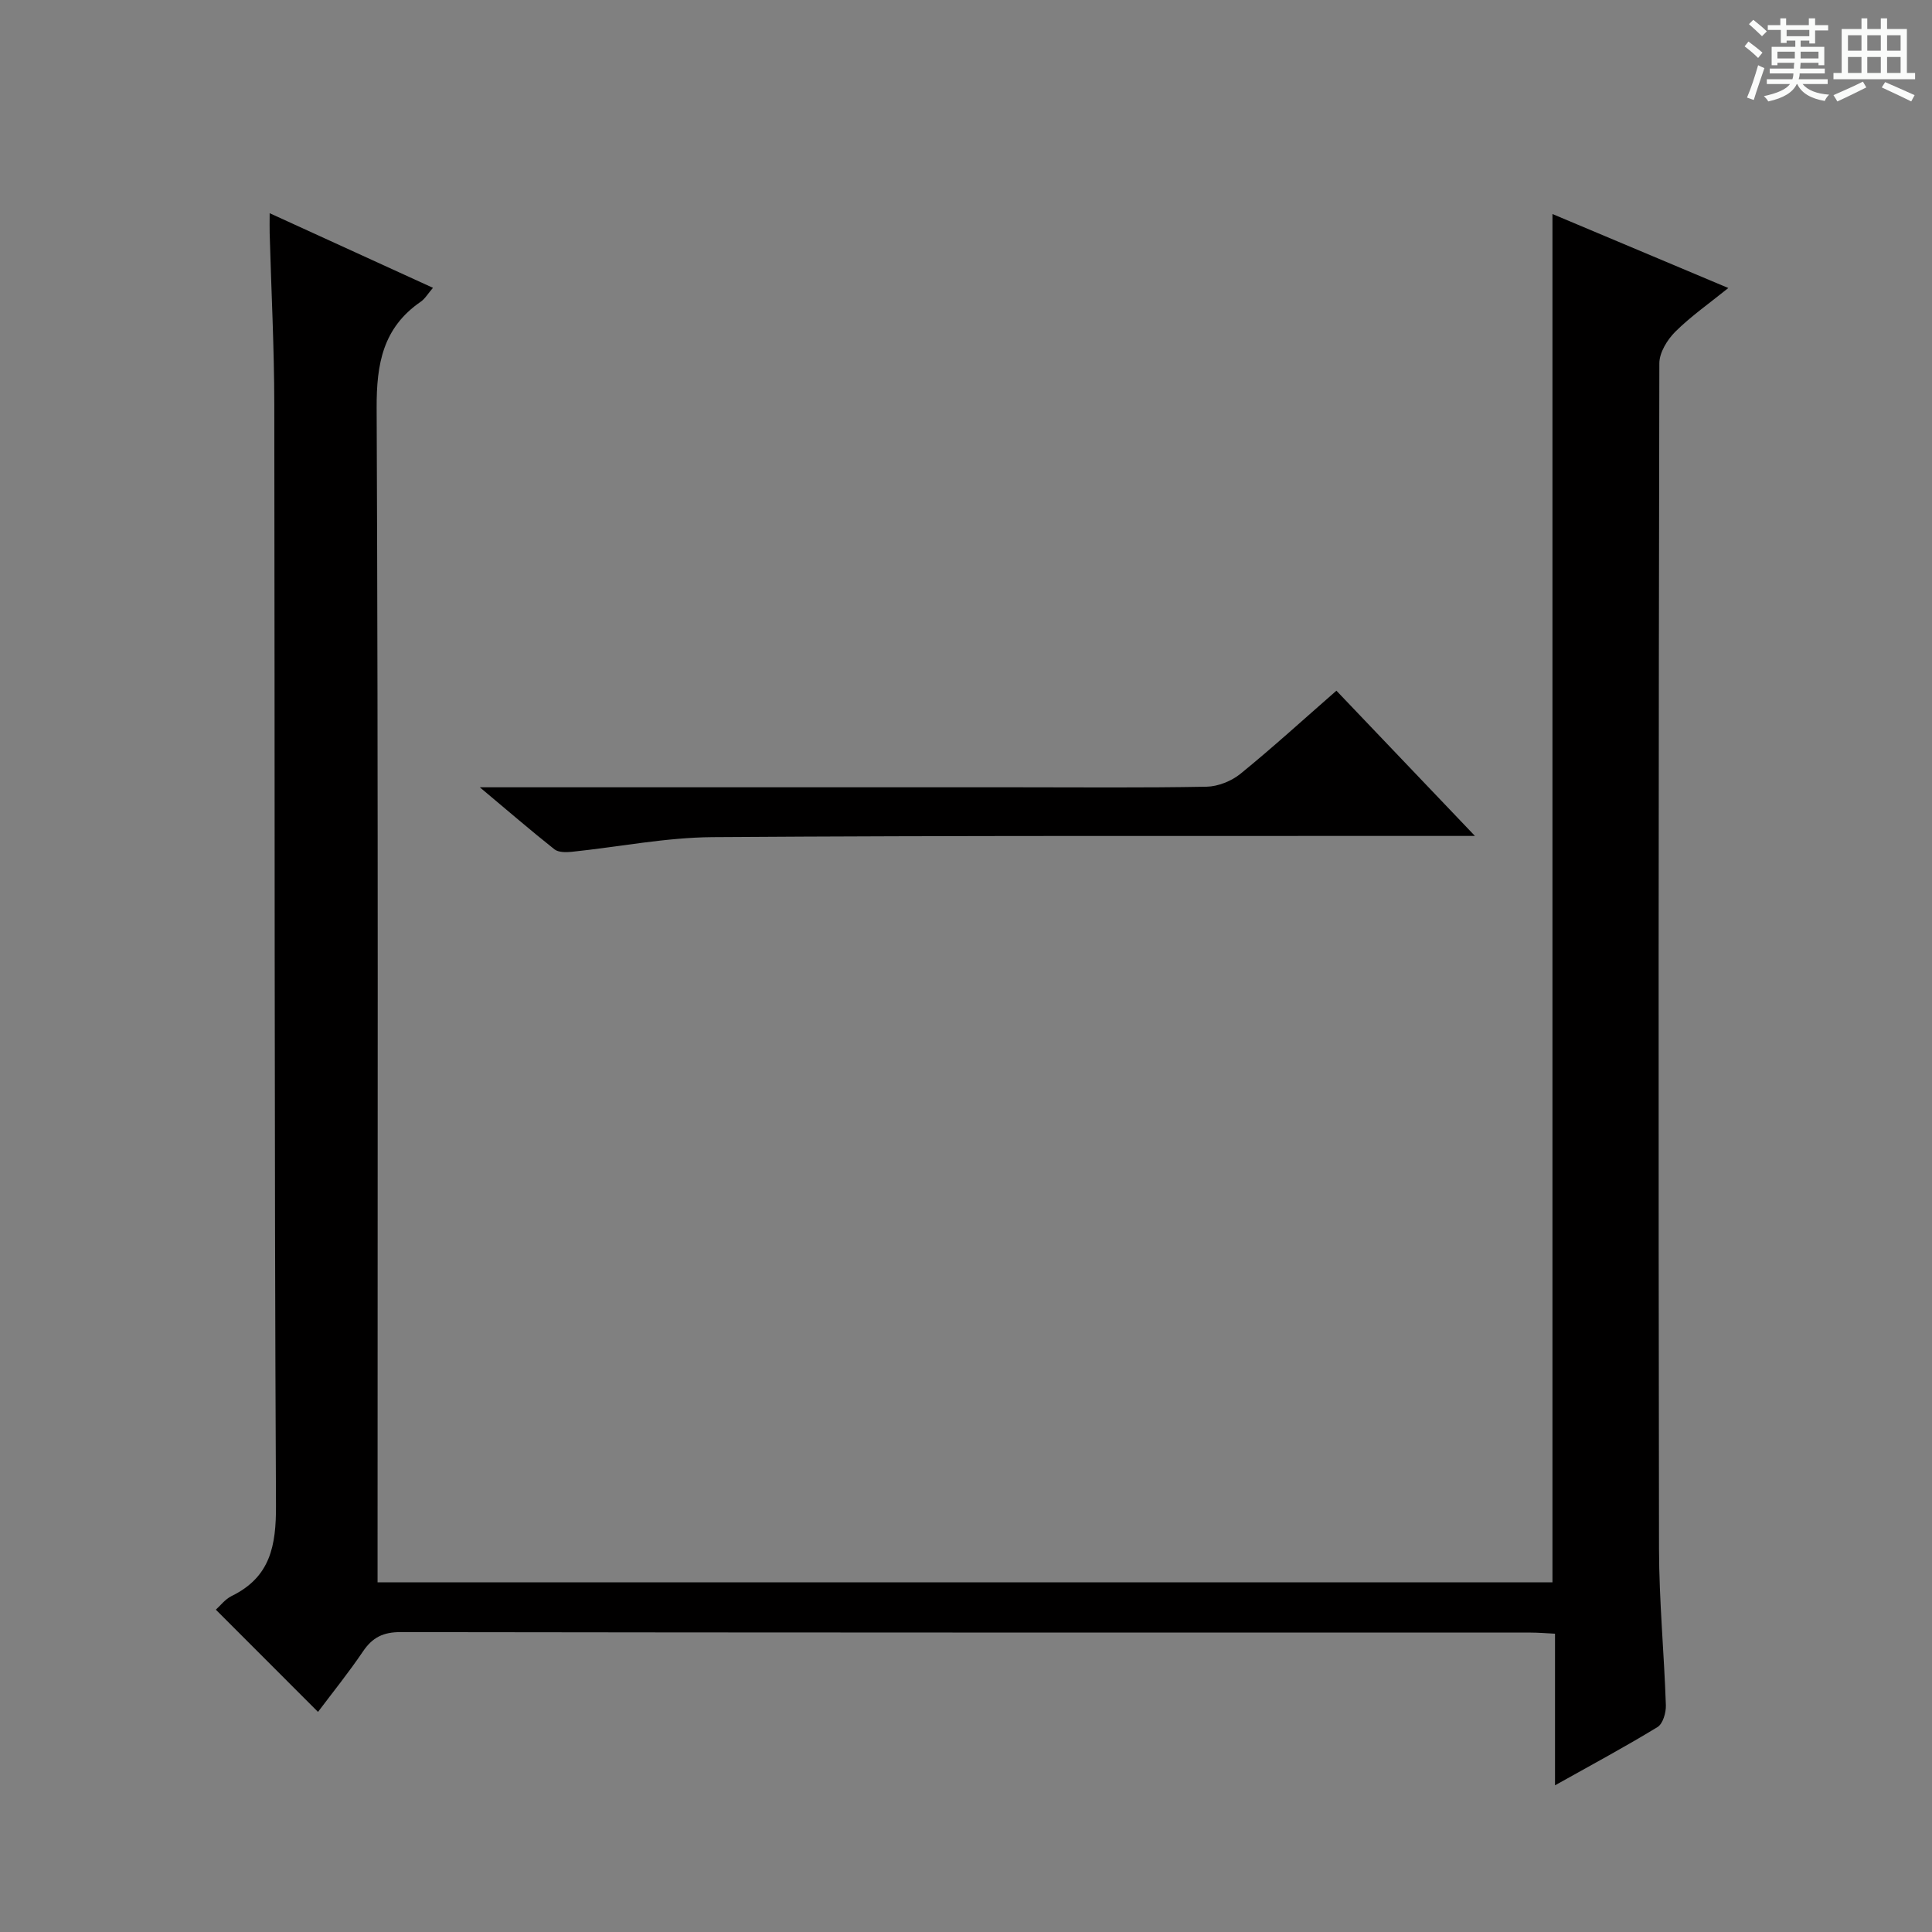<svg enable-background="new 0 0 400 400" viewBox="0 0 400 400" xmlns="http://www.w3.org/2000/svg"><rect x="0" y="0" width="400" height="400" fill="#808080" stroke="none"/><path d="m361.2 9.6.8-1c.9.7 1.9 1.4 2.9 2.3l-.9 1.1c-1-1-2-1.8-2.8-2.4zm.5 10.6c.9-2.1 1.6-4.3 2.3-6.7.4.2.8.4 1.3.6-.7 2.1-1.5 4.3-2.2 6.6zm.4-15.2.9-.9c1 .8 2 1.6 2.8 2.4l-1 1c-.9-.9-1.8-1.7-2.7-2.5zm12.5-1.2h1.2v1.4h2.7v1.1h-2.7v2.7h-1.2v-.6h-1.8v1.3h4.9v3.8h-1.2v-.5h-3.7c0 .4-.1.9-.1 1.2h5.1v1h-5.2c0 .5-.1.9-.2 1.2h6v1h-5.2c1.1 1.3 2.9 2 5.5 2.2-.4.4-.7.8-.9 1.3-2.9-.5-4.8-1.6-5.7-3.5h-.1c-.8 1.7-2.7 2.9-5.9 3.6-.2-.4-.6-.8-.9-1.1 2.8-.6 4.6-1.4 5.4-2.5h-4.8v-1h5.3c.1-.3.2-.7.2-1.2h-4.9v-1h5c0-.4 0-.8.1-1.2h-3.5v.5h-1.2v-3.8h4.9v-1.3h-1.8v.5h-1.2v-2.7h-2.7v-1h2.6v-1.4h1.2v1.4h4.7v-1.4zm-6.6 8.3h3.6c0-.4 0-.9 0-1.4h-3.6zm1.9-4.6h4.7v-1.3h-4.7zm6.6 3.2h-3.7v1.4h3.7z" fill="#fafbfa"/><path d="m385.3 3.8h1.3v2.2h2.8v-2.2h1.3v2.2h4.1v9.1h1.7v1.3h-16.9v-1.3h1.7v-9.1h4.1v-2.2zm.4 13.1.7 1.2c-1.8.9-3.8 1.9-6 2.9-.2-.4-.5-.8-.8-1.3 2.3-1 4.3-1.9 6.1-2.8zm-3.1-6.4h2.8v-3.2h-2.8zm0 4.6h2.8v-3.3h-2.8zm4-4.6h2.8v-3.2h-2.8zm0 4.6h2.8v-3.3h-2.8zm3.7 1.9c2.1.9 4.1 1.8 6.1 2.7l-.7 1.3c-2.2-1.1-4.2-2-6.1-2.9zm3.2-9.7h-2.8v3.2h2.8zm-2.8 7.8h2.8v-3.3h-2.8z" fill="#fafbfa"/><g fill="#010000"><path d="m321.95 369.63c0-11.05 0-21.02 0-31.39-1.85-.09-3.45-.23-5.05-.23-77.98-.01-155.97.02-233.95-.1-3.6-.01-5.83 1.09-7.79 3.99-2.97 4.39-6.31 8.53-9.32 12.53-7.09-7.09-14.01-14.02-21.15-21.16.87-.78 1.9-2.16 3.28-2.84 8.01-3.92 9.21-10.38 9.17-18.79-.37-75.98-.23-151.97-.35-227.95-.02-11.81-.63-23.62-.96-35.43-.03-1.12 0-2.24 0-4.12 11.54 5.27 22.47 10.27 33.81 15.45-1.06 1.23-1.65 2.28-2.55 2.89-7.8 5.38-9.15 12.83-9.11 21.95.34 78.82.19 157.63.19 236.45v6.72h243.25c0-94.21 0-188.41 0-283.29 11.87 4.99 23.72 9.98 36.41 15.32-3.97 3.21-7.76 5.85-10.99 9.06-1.66 1.66-3.29 4.32-3.29 6.53-.17 81.82-.2 163.63-.07 245.45.02 10.79 1.06 21.58 1.42 32.38.05 1.53-.61 3.84-1.73 4.52-6.63 4.05-13.49 7.73-21.22 12.06z"/><path d="m99.34 163h110.98c13.16 0 26.33.13 39.49-.12 2.38-.05 5.15-1.16 7.01-2.67 6.7-5.45 13.08-11.28 19.87-17.21 9.32 9.78 18.48 19.38 28.68 30.07-2.92 0-4.63 0-6.33 0-50.49.03-100.99-.1-151.48.25-9.74.07-19.46 2.03-29.2 3.04-1.18.12-2.74.13-3.56-.51-4.91-3.89-9.64-7.98-15.46-12.85z"/></g></svg>